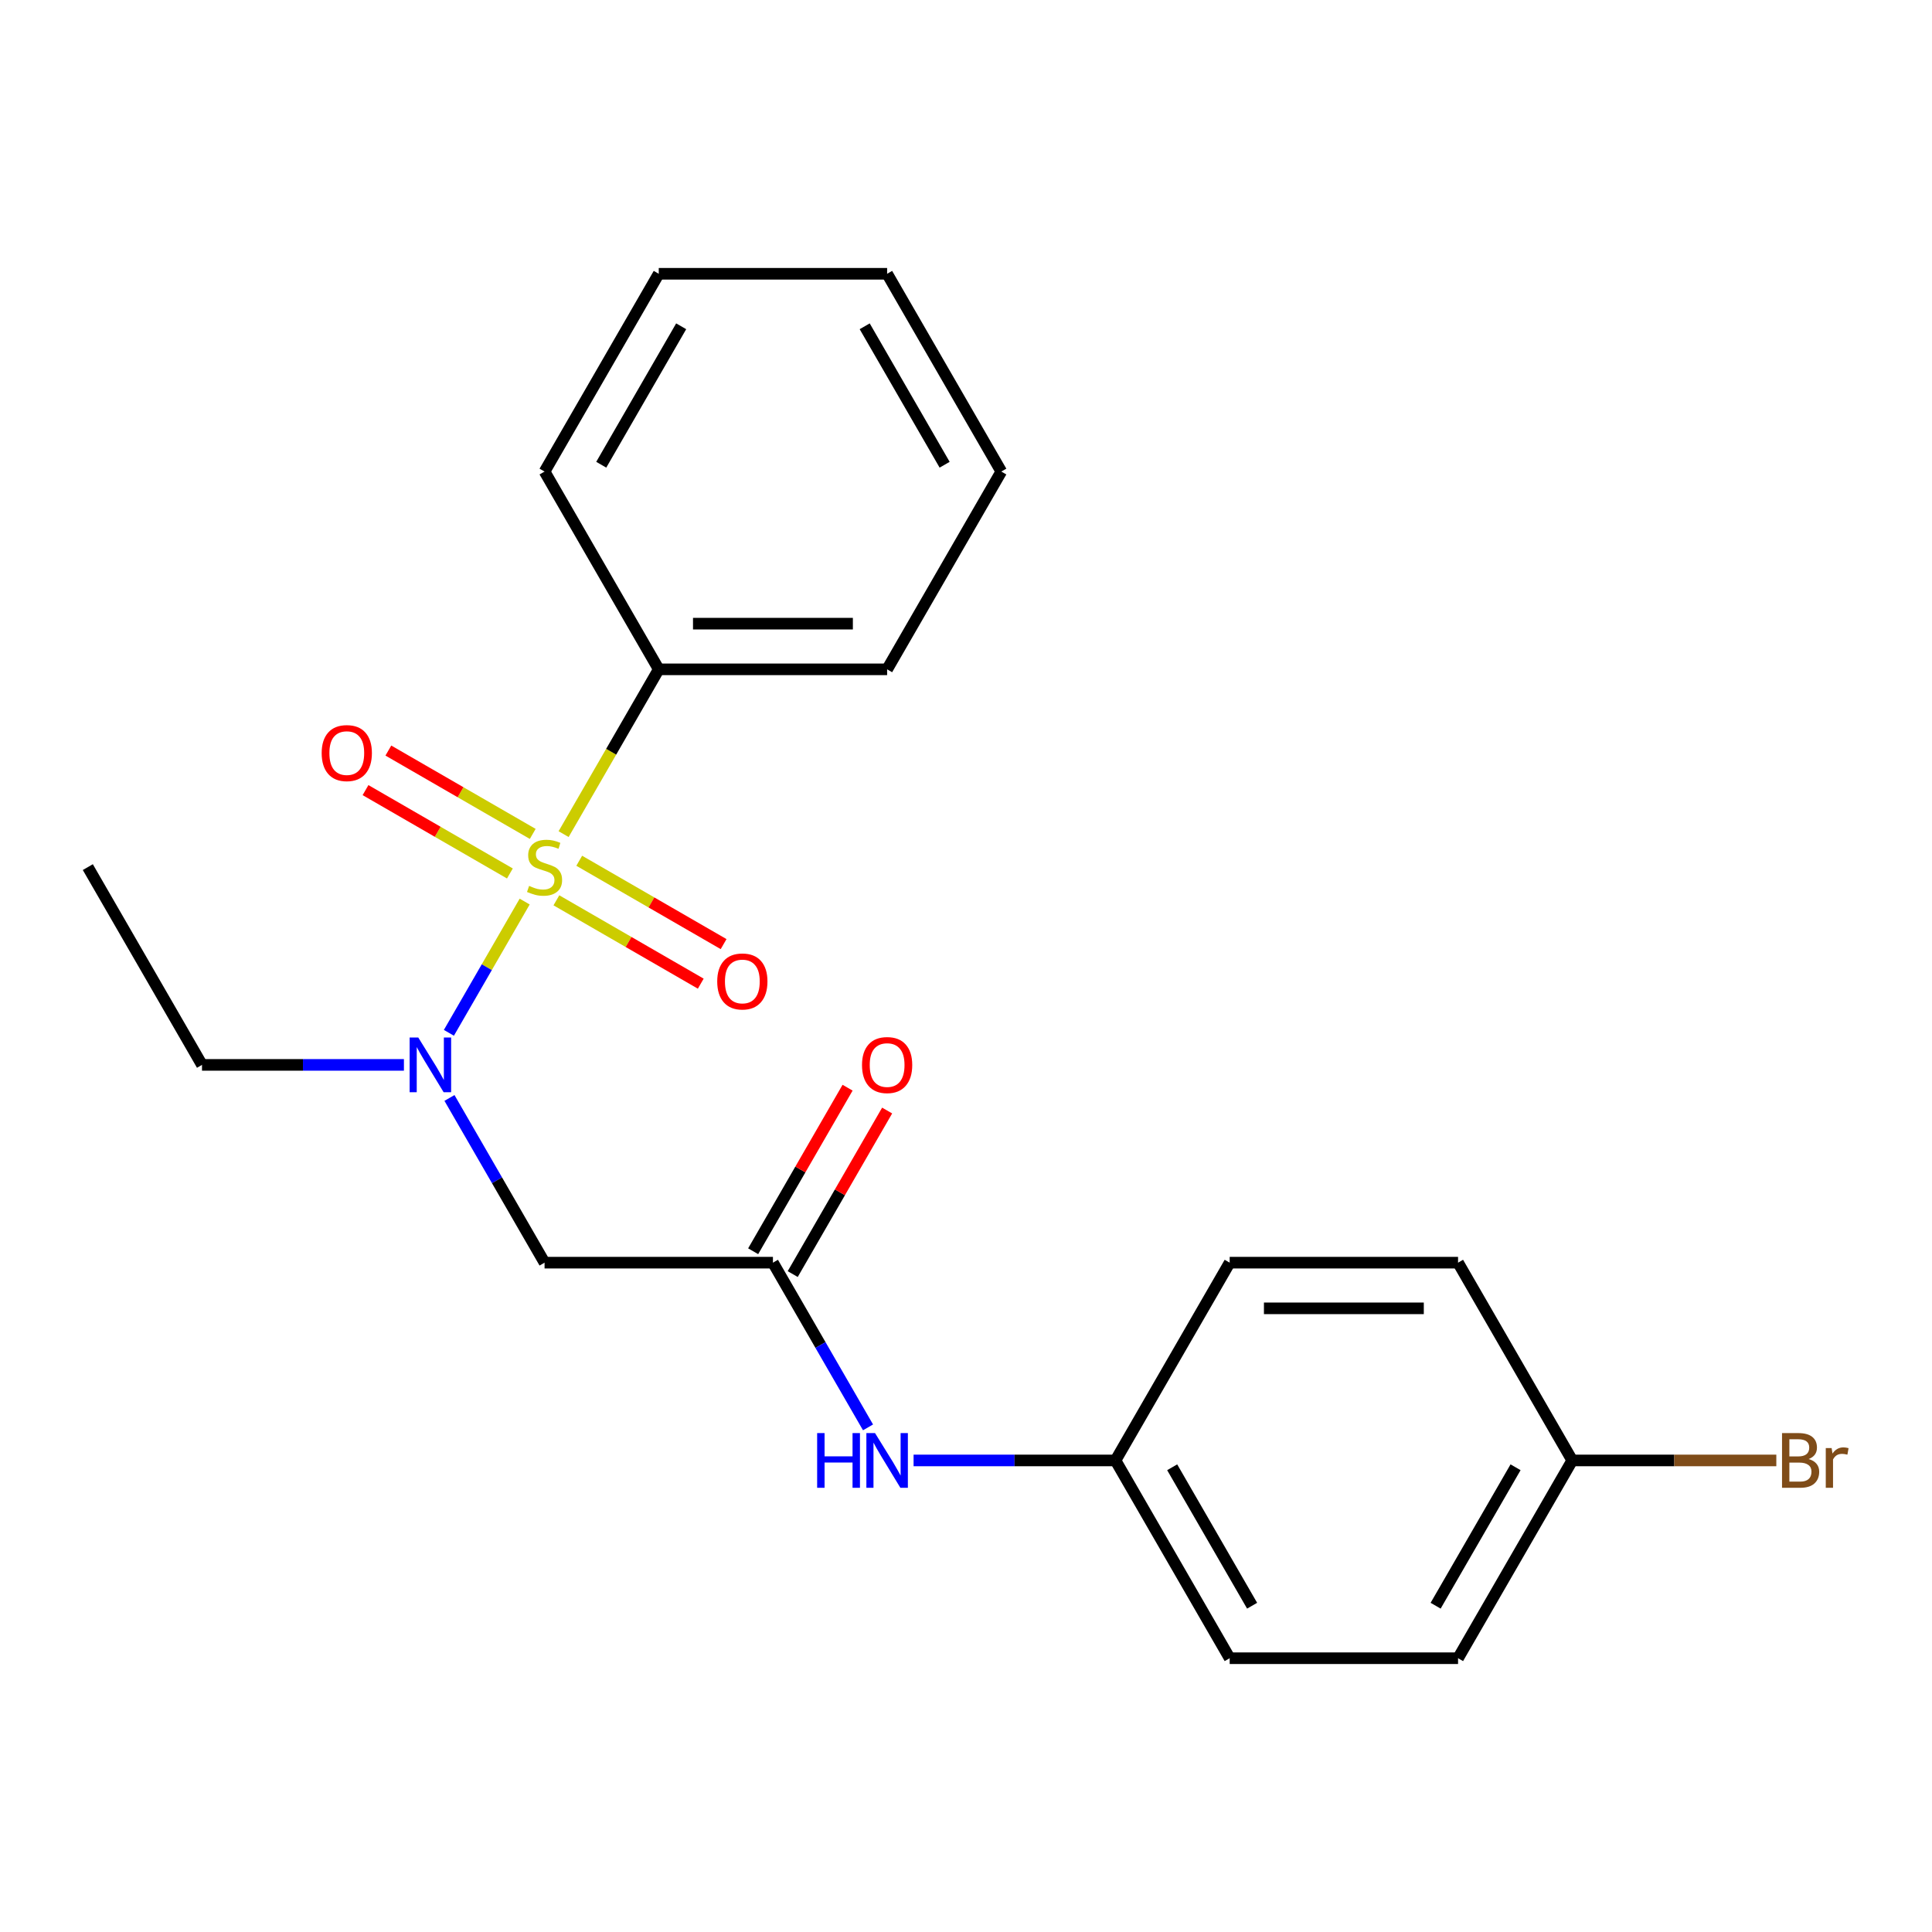 <?xml version='1.0' encoding='iso-8859-1'?>
<svg version='1.1' baseProfile='full'
              xmlns='http://www.w3.org/2000/svg'
                      xmlns:rdkit='http://www.rdkit.org/xml'
                      xmlns:xlink='http://www.w3.org/1999/xlink'
                  xml:space='preserve'
width='1000px' height='1000px' viewBox='0 0 1000 1000'>
<!-- END OF HEADER -->
<rect style='opacity:1.0;fill:#FFFFFF;stroke:none' width='1000' height='1000' x='0' y='0'> </rect>
<path class='bond-0' d='M 271.568,466.651 L 251.958,500.617' style='fill:none;fill-rule:evenodd;stroke:#CCCC00;stroke-width:6px;stroke-linecap:butt;stroke-linejoin:miter;stroke-opacity:1' />
<path class='bond-0' d='M 251.958,500.617 L 232.347,534.584' style='fill:none;fill-rule:evenodd;stroke:#0000FF;stroke-width:6px;stroke-linecap:butt;stroke-linejoin:miter;stroke-opacity:1' />
<path class='bond-3' d='M 287.99,466.001 L 325.353,487.572' style='fill:none;fill-rule:evenodd;stroke:#CCCC00;stroke-width:6px;stroke-linecap:butt;stroke-linejoin:miter;stroke-opacity:1' />
<path class='bond-3' d='M 325.353,487.572 L 362.716,509.144' style='fill:none;fill-rule:evenodd;stroke:#FF0000;stroke-width:6px;stroke-linecap:butt;stroke-linejoin:miter;stroke-opacity:1' />
<path class='bond-3' d='M 299.811,445.527 L 337.174,467.099' style='fill:none;fill-rule:evenodd;stroke:#CCCC00;stroke-width:6px;stroke-linecap:butt;stroke-linejoin:miter;stroke-opacity:1' />
<path class='bond-3' d='M 337.174,467.099 L 374.537,488.67' style='fill:none;fill-rule:evenodd;stroke:#FF0000;stroke-width:6px;stroke-linecap:butt;stroke-linejoin:miter;stroke-opacity:1' />
<path class='bond-4' d='M 275.741,431.63 L 238.378,410.059' style='fill:none;fill-rule:evenodd;stroke:#CCCC00;stroke-width:6px;stroke-linecap:butt;stroke-linejoin:miter;stroke-opacity:1' />
<path class='bond-4' d='M 238.378,410.059 L 201.014,388.487' style='fill:none;fill-rule:evenodd;stroke:#FF0000;stroke-width:6px;stroke-linecap:butt;stroke-linejoin:miter;stroke-opacity:1' />
<path class='bond-4' d='M 263.92,452.104 L 226.557,430.532' style='fill:none;fill-rule:evenodd;stroke:#CCCC00;stroke-width:6px;stroke-linecap:butt;stroke-linejoin:miter;stroke-opacity:1' />
<path class='bond-4' d='M 226.557,430.532 L 189.194,408.961' style='fill:none;fill-rule:evenodd;stroke:#FF0000;stroke-width:6px;stroke-linecap:butt;stroke-linejoin:miter;stroke-opacity:1' />
<path class='bond-5' d='M 291.724,431.74 L 316.346,389.094' style='fill:none;fill-rule:evenodd;stroke:#CCCC00;stroke-width:6px;stroke-linecap:butt;stroke-linejoin:miter;stroke-opacity:1' />
<path class='bond-5' d='M 316.346,389.094 L 340.968,346.447' style='fill:none;fill-rule:evenodd;stroke:#000000;stroke-width:6px;stroke-linecap:butt;stroke-linejoin:miter;stroke-opacity:1' />
<path class='bond-1' d='M 232.644,568.3 L 257.255,610.926' style='fill:none;fill-rule:evenodd;stroke:#0000FF;stroke-width:6px;stroke-linecap:butt;stroke-linejoin:miter;stroke-opacity:1' />
<path class='bond-1' d='M 257.255,610.926 L 281.865,653.553' style='fill:none;fill-rule:evenodd;stroke:#000000;stroke-width:6px;stroke-linecap:butt;stroke-linejoin:miter;stroke-opacity:1' />
<path class='bond-15' d='M 209.068,551.184 L 156.812,551.184' style='fill:none;fill-rule:evenodd;stroke:#0000FF;stroke-width:6px;stroke-linecap:butt;stroke-linejoin:miter;stroke-opacity:1' />
<path class='bond-15' d='M 156.812,551.184 L 104.557,551.184' style='fill:none;fill-rule:evenodd;stroke:#000000;stroke-width:6px;stroke-linecap:butt;stroke-linejoin:miter;stroke-opacity:1' />
<path class='bond-2' d='M 281.865,653.553 L 400.071,653.553' style='fill:none;fill-rule:evenodd;stroke:#000000;stroke-width:6px;stroke-linecap:butt;stroke-linejoin:miter;stroke-opacity:1' />
<path class='bond-6' d='M 400.071,653.553 L 424.682,696.18' style='fill:none;fill-rule:evenodd;stroke:#000000;stroke-width:6px;stroke-linecap:butt;stroke-linejoin:miter;stroke-opacity:1' />
<path class='bond-6' d='M 424.682,696.18 L 449.292,738.807' style='fill:none;fill-rule:evenodd;stroke:#0000FF;stroke-width:6px;stroke-linecap:butt;stroke-linejoin:miter;stroke-opacity:1' />
<path class='bond-7' d='M 410.308,659.464 L 434.745,617.137' style='fill:none;fill-rule:evenodd;stroke:#000000;stroke-width:6px;stroke-linecap:butt;stroke-linejoin:miter;stroke-opacity:1' />
<path class='bond-7' d='M 434.745,617.137 L 459.183,574.81' style='fill:none;fill-rule:evenodd;stroke:#FF0000;stroke-width:6px;stroke-linecap:butt;stroke-linejoin:miter;stroke-opacity:1' />
<path class='bond-7' d='M 389.834,647.643 L 414.271,605.316' style='fill:none;fill-rule:evenodd;stroke:#000000;stroke-width:6px;stroke-linecap:butt;stroke-linejoin:miter;stroke-opacity:1' />
<path class='bond-7' d='M 414.271,605.316 L 438.709,562.989' style='fill:none;fill-rule:evenodd;stroke:#FF0000;stroke-width:6px;stroke-linecap:butt;stroke-linejoin:miter;stroke-opacity:1' />
<path class='bond-16' d='M 340.968,346.447 L 459.174,346.447' style='fill:none;fill-rule:evenodd;stroke:#000000;stroke-width:6px;stroke-linecap:butt;stroke-linejoin:miter;stroke-opacity:1' />
<path class='bond-16' d='M 358.699,322.806 L 441.443,322.806' style='fill:none;fill-rule:evenodd;stroke:#000000;stroke-width:6px;stroke-linecap:butt;stroke-linejoin:miter;stroke-opacity:1' />
<path class='bond-17' d='M 340.968,346.447 L 281.865,244.078' style='fill:none;fill-rule:evenodd;stroke:#000000;stroke-width:6px;stroke-linecap:butt;stroke-linejoin:miter;stroke-opacity:1' />
<path class='bond-8' d='M 472.869,755.922 L 525.124,755.922' style='fill:none;fill-rule:evenodd;stroke:#0000FF;stroke-width:6px;stroke-linecap:butt;stroke-linejoin:miter;stroke-opacity:1' />
<path class='bond-8' d='M 525.124,755.922 L 577.379,755.922' style='fill:none;fill-rule:evenodd;stroke:#000000;stroke-width:6px;stroke-linecap:butt;stroke-linejoin:miter;stroke-opacity:1' />
<path class='bond-11' d='M 577.379,755.922 L 636.482,653.553' style='fill:none;fill-rule:evenodd;stroke:#000000;stroke-width:6px;stroke-linecap:butt;stroke-linejoin:miter;stroke-opacity:1' />
<path class='bond-12' d='M 577.379,755.922 L 636.482,858.291' style='fill:none;fill-rule:evenodd;stroke:#000000;stroke-width:6px;stroke-linecap:butt;stroke-linejoin:miter;stroke-opacity:1' />
<path class='bond-12' d='M 606.718,759.457 L 648.09,831.115' style='fill:none;fill-rule:evenodd;stroke:#000000;stroke-width:6px;stroke-linecap:butt;stroke-linejoin:miter;stroke-opacity:1' />
<path class='bond-9' d='M 813.79,755.922 L 754.687,858.291' style='fill:none;fill-rule:evenodd;stroke:#000000;stroke-width:6px;stroke-linecap:butt;stroke-linejoin:miter;stroke-opacity:1' />
<path class='bond-9' d='M 784.451,759.457 L 743.079,831.115' style='fill:none;fill-rule:evenodd;stroke:#000000;stroke-width:6px;stroke-linecap:butt;stroke-linejoin:miter;stroke-opacity:1' />
<path class='bond-10' d='M 813.79,755.922 L 866.605,755.922' style='fill:none;fill-rule:evenodd;stroke:#000000;stroke-width:6px;stroke-linecap:butt;stroke-linejoin:miter;stroke-opacity:1' />
<path class='bond-10' d='M 866.605,755.922 L 919.42,755.922' style='fill:none;fill-rule:evenodd;stroke:#7F4C19;stroke-width:6px;stroke-linecap:butt;stroke-linejoin:miter;stroke-opacity:1' />
<path class='bond-23' d='M 813.79,755.922 L 754.687,653.553' style='fill:none;fill-rule:evenodd;stroke:#000000;stroke-width:6px;stroke-linecap:butt;stroke-linejoin:miter;stroke-opacity:1' />
<path class='bond-14' d='M 636.482,653.553 L 754.687,653.553' style='fill:none;fill-rule:evenodd;stroke:#000000;stroke-width:6px;stroke-linecap:butt;stroke-linejoin:miter;stroke-opacity:1' />
<path class='bond-14' d='M 654.213,677.194 L 736.956,677.194' style='fill:none;fill-rule:evenodd;stroke:#000000;stroke-width:6px;stroke-linecap:butt;stroke-linejoin:miter;stroke-opacity:1' />
<path class='bond-13' d='M 636.482,858.291 L 754.687,858.291' style='fill:none;fill-rule:evenodd;stroke:#000000;stroke-width:6px;stroke-linecap:butt;stroke-linejoin:miter;stroke-opacity:1' />
<path class='bond-18' d='M 104.557,551.184 L 45.455,448.816' style='fill:none;fill-rule:evenodd;stroke:#000000;stroke-width:6px;stroke-linecap:butt;stroke-linejoin:miter;stroke-opacity:1' />
<path class='bond-20' d='M 459.174,346.447 L 518.276,244.078' style='fill:none;fill-rule:evenodd;stroke:#000000;stroke-width:6px;stroke-linecap:butt;stroke-linejoin:miter;stroke-opacity:1' />
<path class='bond-19' d='M 281.865,244.078 L 340.968,141.709' style='fill:none;fill-rule:evenodd;stroke:#000000;stroke-width:6px;stroke-linecap:butt;stroke-linejoin:miter;stroke-opacity:1' />
<path class='bond-19' d='M 311.205,240.543 L 352.577,168.885' style='fill:none;fill-rule:evenodd;stroke:#000000;stroke-width:6px;stroke-linecap:butt;stroke-linejoin:miter;stroke-opacity:1' />
<path class='bond-21' d='M 340.968,141.709 L 459.174,141.709' style='fill:none;fill-rule:evenodd;stroke:#000000;stroke-width:6px;stroke-linecap:butt;stroke-linejoin:miter;stroke-opacity:1' />
<path class='bond-22' d='M 518.276,244.078 L 459.174,141.709' style='fill:none;fill-rule:evenodd;stroke:#000000;stroke-width:6px;stroke-linecap:butt;stroke-linejoin:miter;stroke-opacity:1' />
<path class='bond-22' d='M 488.937,240.543 L 447.565,168.885' style='fill:none;fill-rule:evenodd;stroke:#000000;stroke-width:6px;stroke-linecap:butt;stroke-linejoin:miter;stroke-opacity:1' />
<path  class='atom-0' d='M 273.865 458.536
Q 274.185 458.656, 275.505 459.216
Q 276.825 459.776, 278.265 460.136
Q 279.745 460.456, 281.185 460.456
Q 283.865 460.456, 285.425 459.176
Q 286.985 457.856, 286.985 455.576
Q 286.985 454.016, 286.185 453.056
Q 285.425 452.096, 284.225 451.576
Q 283.025 451.056, 281.025 450.456
Q 278.505 449.696, 276.985 448.976
Q 275.505 448.256, 274.425 446.736
Q 273.385 445.216, 273.385 442.656
Q 273.385 439.096, 275.785 436.896
Q 278.225 434.696, 283.025 434.696
Q 286.305 434.696, 290.025 436.256
L 289.105 439.336
Q 285.705 437.936, 283.145 437.936
Q 280.385 437.936, 278.865 439.096
Q 277.345 440.216, 277.385 442.176
Q 277.385 443.696, 278.145 444.616
Q 278.945 445.536, 280.065 446.056
Q 281.225 446.576, 283.145 447.176
Q 285.705 447.976, 287.225 448.776
Q 288.745 449.576, 289.825 451.216
Q 290.945 452.816, 290.945 455.576
Q 290.945 459.496, 288.305 461.616
Q 285.705 463.696, 281.345 463.696
Q 278.825 463.696, 276.905 463.136
Q 275.025 462.616, 272.785 461.696
L 273.865 458.536
' fill='#CCCC00'/>
<path  class='atom-1' d='M 216.503 537.024
L 225.783 552.024
Q 226.703 553.504, 228.183 556.184
Q 229.663 558.864, 229.743 559.024
L 229.743 537.024
L 233.503 537.024
L 233.503 565.344
L 229.623 565.344
L 219.663 548.944
Q 218.503 547.024, 217.263 544.824
Q 216.063 542.624, 215.703 541.944
L 215.703 565.344
L 212.023 565.344
L 212.023 537.024
L 216.503 537.024
' fill='#0000FF'/>
<path  class='atom-4' d='M 371.234 507.998
Q 371.234 501.198, 374.594 497.398
Q 377.954 493.598, 384.234 493.598
Q 390.514 493.598, 393.874 497.398
Q 397.234 501.198, 397.234 507.998
Q 397.234 514.878, 393.834 518.798
Q 390.434 522.678, 384.234 522.678
Q 377.994 522.678, 374.594 518.798
Q 371.234 514.918, 371.234 507.998
M 384.234 519.478
Q 388.554 519.478, 390.874 516.598
Q 393.234 513.678, 393.234 507.998
Q 393.234 502.438, 390.874 499.638
Q 388.554 496.798, 384.234 496.798
Q 379.914 496.798, 377.554 499.598
Q 375.234 502.398, 375.234 507.998
Q 375.234 513.718, 377.554 516.598
Q 379.914 519.478, 384.234 519.478
' fill='#FF0000'/>
<path  class='atom-5' d='M 166.497 389.793
Q 166.497 382.993, 169.857 379.193
Q 173.217 375.393, 179.497 375.393
Q 185.777 375.393, 189.137 379.193
Q 192.497 382.993, 192.497 389.793
Q 192.497 396.673, 189.097 400.593
Q 185.697 404.473, 179.497 404.473
Q 173.257 404.473, 169.857 400.593
Q 166.497 396.713, 166.497 389.793
M 179.497 401.273
Q 183.817 401.273, 186.137 398.393
Q 188.497 395.473, 188.497 389.793
Q 188.497 384.233, 186.137 381.433
Q 183.817 378.593, 179.497 378.593
Q 175.177 378.593, 172.817 381.393
Q 170.497 384.193, 170.497 389.793
Q 170.497 395.513, 172.817 398.393
Q 175.177 401.273, 179.497 401.273
' fill='#FF0000'/>
<path  class='atom-7' d='M 422.954 741.762
L 426.794 741.762
L 426.794 753.802
L 441.274 753.802
L 441.274 741.762
L 445.114 741.762
L 445.114 770.082
L 441.274 770.082
L 441.274 757.002
L 426.794 757.002
L 426.794 770.082
L 422.954 770.082
L 422.954 741.762
' fill='#0000FF'/>
<path  class='atom-7' d='M 452.914 741.762
L 462.194 756.762
Q 463.114 758.242, 464.594 760.922
Q 466.074 763.602, 466.154 763.762
L 466.154 741.762
L 469.914 741.762
L 469.914 770.082
L 466.034 770.082
L 456.074 753.682
Q 454.914 751.762, 453.674 749.562
Q 452.474 747.362, 452.114 746.682
L 452.114 770.082
L 448.434 770.082
L 448.434 741.762
L 452.914 741.762
' fill='#0000FF'/>
<path  class='atom-8' d='M 446.174 551.264
Q 446.174 544.464, 449.534 540.664
Q 452.894 536.864, 459.174 536.864
Q 465.454 536.864, 468.814 540.664
Q 472.174 544.464, 472.174 551.264
Q 472.174 558.144, 468.774 562.064
Q 465.374 565.944, 459.174 565.944
Q 452.934 565.944, 449.534 562.064
Q 446.174 558.184, 446.174 551.264
M 459.174 562.744
Q 463.494 562.744, 465.814 559.864
Q 468.174 556.944, 468.174 551.264
Q 468.174 545.704, 465.814 542.904
Q 463.494 540.064, 459.174 540.064
Q 454.854 540.064, 452.494 542.864
Q 450.174 545.664, 450.174 551.264
Q 450.174 556.984, 452.494 559.864
Q 454.854 562.744, 459.174 562.744
' fill='#FF0000'/>
<path  class='atom-11' d='M 936.135 755.202
Q 938.855 755.962, 940.215 757.642
Q 941.615 759.282, 941.615 761.722
Q 941.615 765.642, 939.095 767.882
Q 936.615 770.082, 931.895 770.082
L 922.375 770.082
L 922.375 741.762
L 930.735 741.762
Q 935.575 741.762, 938.015 743.722
Q 940.455 745.682, 940.455 749.282
Q 940.455 753.562, 936.135 755.202
M 926.175 744.962
L 926.175 753.842
L 930.735 753.842
Q 933.535 753.842, 934.975 752.722
Q 936.455 751.562, 936.455 749.282
Q 936.455 744.962, 930.735 744.962
L 926.175 744.962
M 931.895 766.882
Q 934.655 766.882, 936.135 765.562
Q 937.615 764.242, 937.615 761.722
Q 937.615 759.402, 935.975 758.242
Q 934.375 757.042, 931.295 757.042
L 926.175 757.042
L 926.175 766.882
L 931.895 766.882
' fill='#7F4C19'/>
<path  class='atom-11' d='M 948.055 749.522
L 948.495 752.362
Q 950.655 749.162, 954.175 749.162
Q 955.295 749.162, 956.815 749.562
L 956.215 752.922
Q 954.495 752.522, 953.535 752.522
Q 951.855 752.522, 950.735 753.202
Q 949.655 753.842, 948.775 755.402
L 948.775 770.082
L 945.015 770.082
L 945.015 749.522
L 948.055 749.522
' fill='#7F4C19'/>
</svg>
